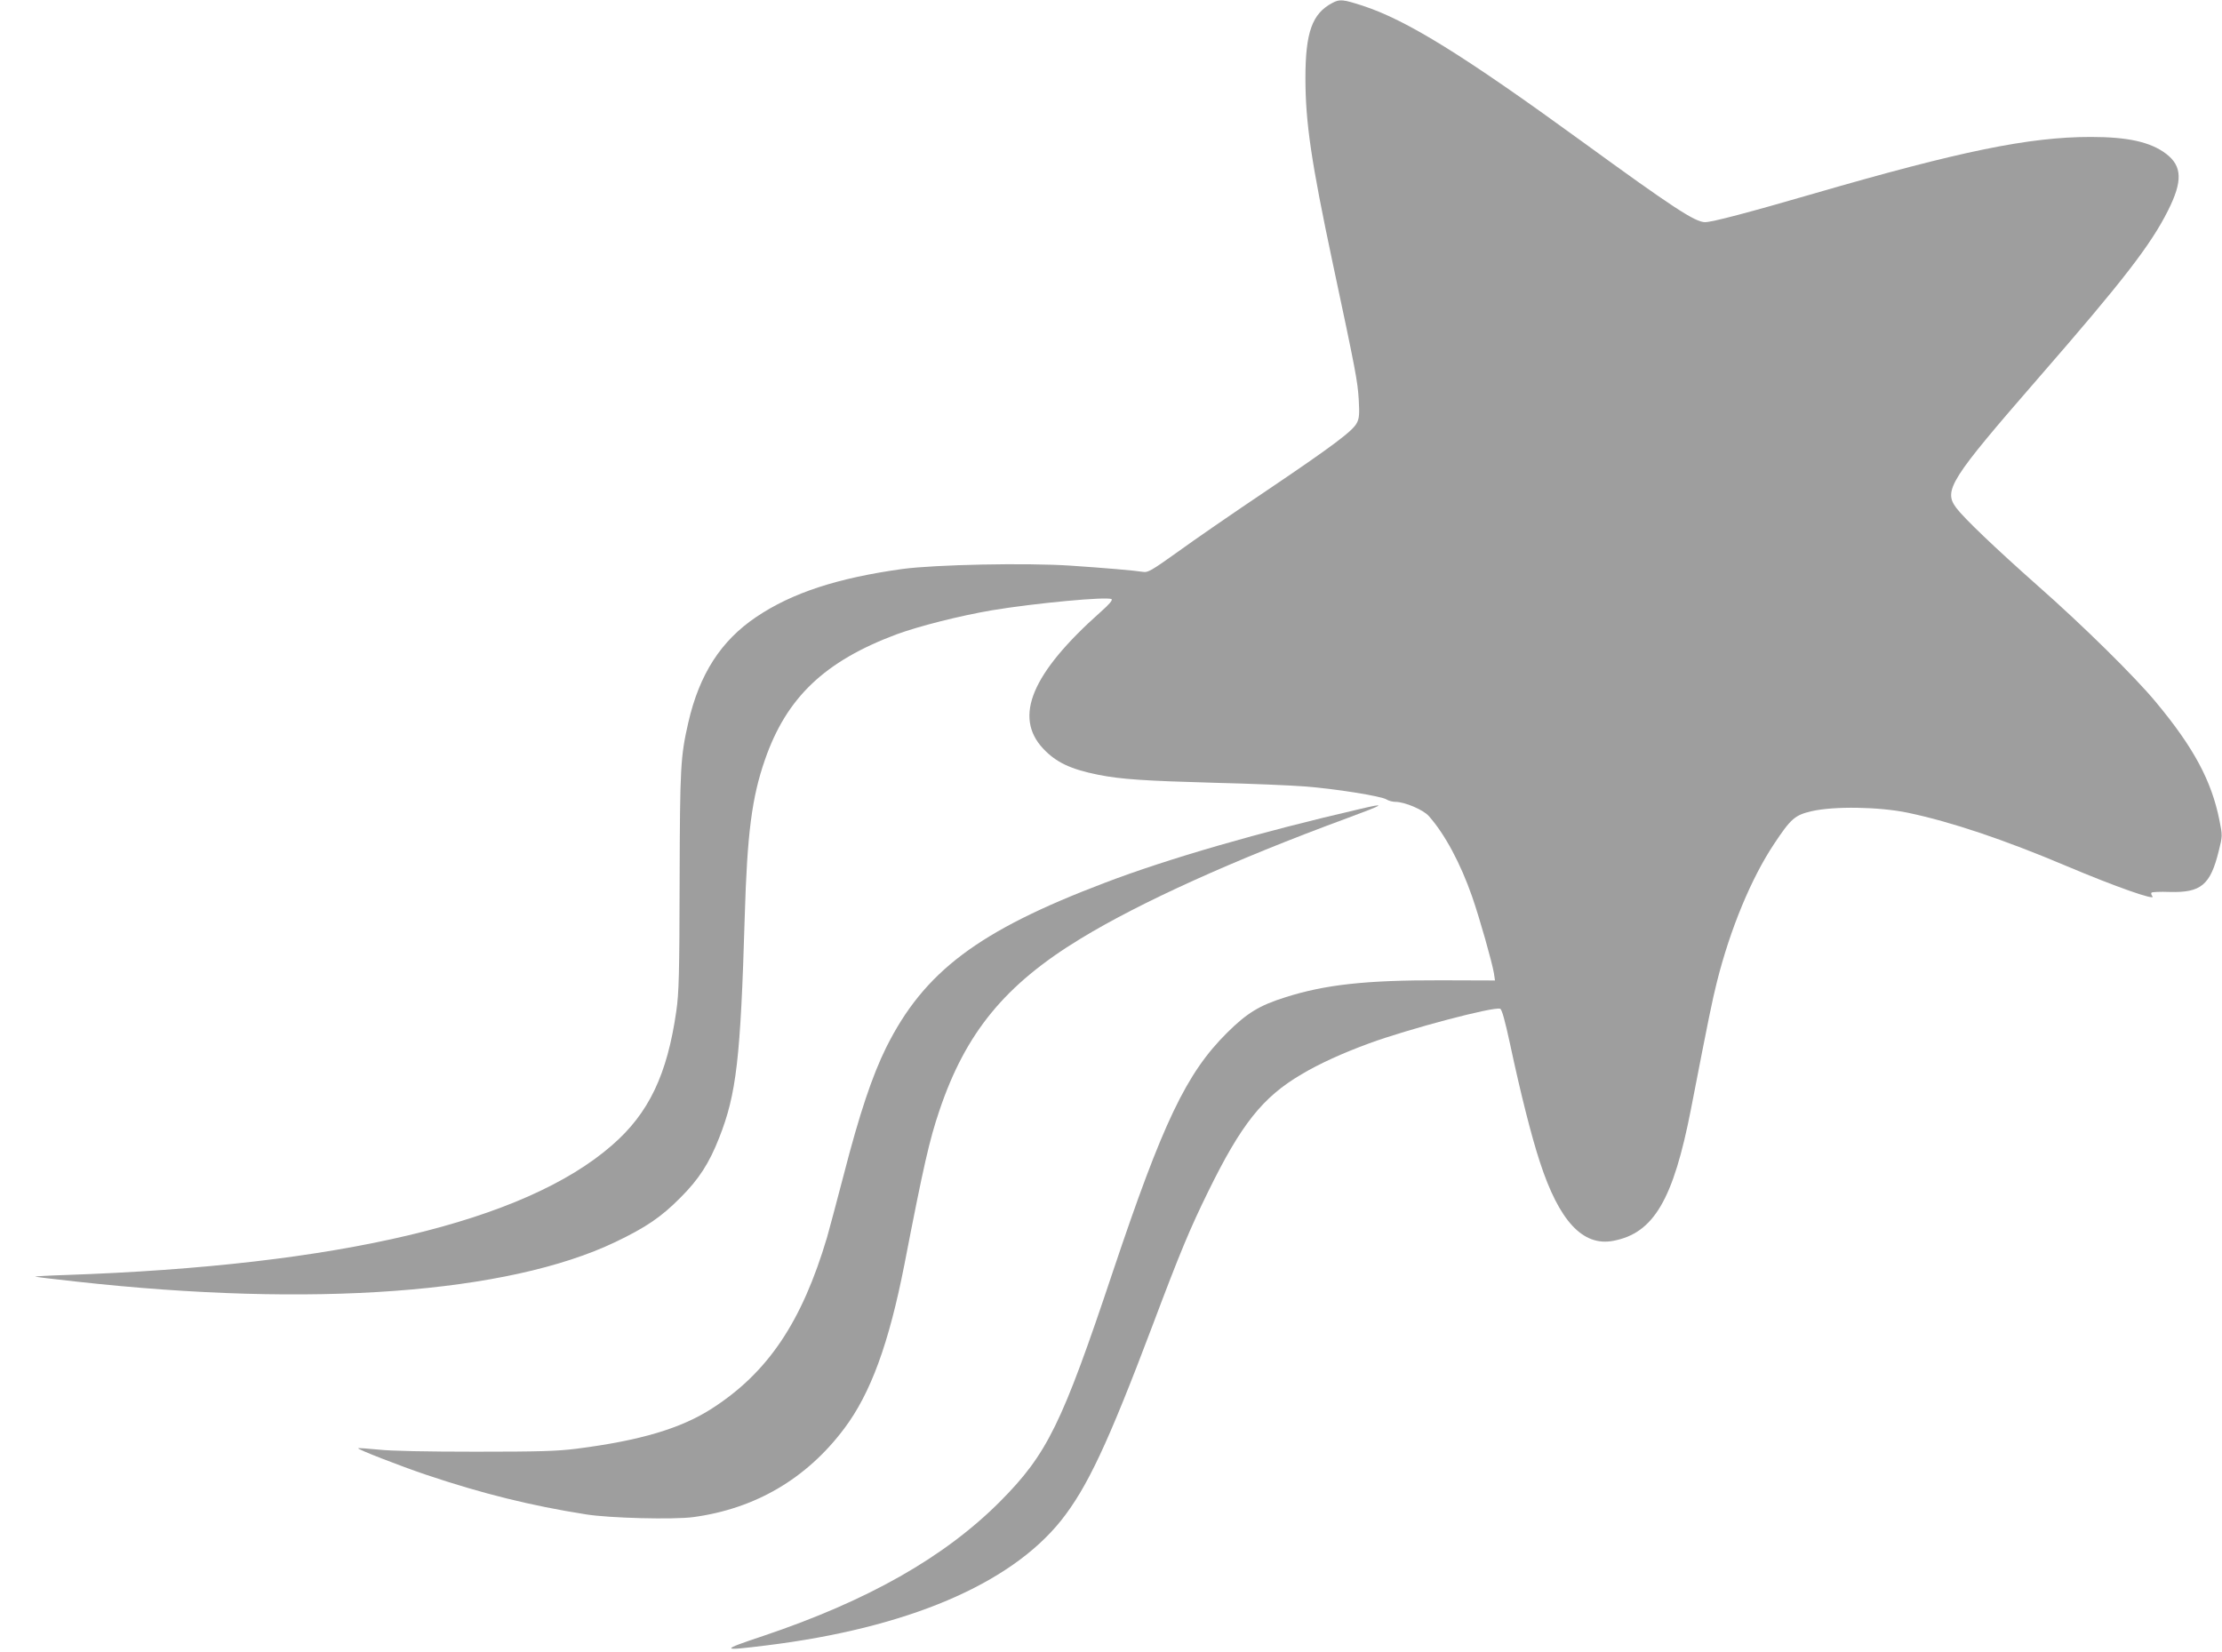 <?xml version="1.0" standalone="no"?>
<!DOCTYPE svg PUBLIC "-//W3C//DTD SVG 20010904//EN"
 "http://www.w3.org/TR/2001/REC-SVG-20010904/DTD/svg10.dtd">
<svg version="1.0" xmlns="http://www.w3.org/2000/svg"
 width="1280pt" height="952pt" viewBox="0 0 1280 952"
 preserveAspectRatio="xMidYMid meet">
<g transform="translate(0,952) scale(0.1,-0.1)"
fill="#9e9e9e" stroke="none">
<path d="M7675 9503 c-116 -61 -155 -169 -155 -433 0 -256 34 -485 156 -1060
136 -638 144 -684 151 -790 5 -87 3 -111 -11 -137 -23 -46 -138 -132 -523
-392 -188 -126 -417 -284 -509 -351 -147 -105 -172 -120 -198 -115 -49 8 -225
23 -419 36 -258 17 -778 6 -967 -19 -376 -52 -638 -138 -844 -277 -203 -137
-327 -329 -391 -608 -45 -197 -48 -254 -50 -912 -1 -533 -4 -648 -19 -750 -52
-365 -158 -589 -370 -773 -503 -440 -1570 -694 -3149 -748 -98 -3 -177 -8
-175 -9 2 -2 109 -15 238 -29 1362 -151 2485 -68 3105 228 177 85 263 143 375
256 106 106 165 197 223 345 99 251 123 454 147 1270 14 483 41 691 117 909
124 357 343 566 757 721 131 48 364 107 551 139 247 41 663 80 688 64 8 -5
-13 -30 -63 -74 -397 -353 -502 -604 -331 -787 74 -79 158 -119 318 -151 130
-26 270 -35 668 -46 209 -5 443 -15 520 -21 174 -13 443 -56 472 -75 12 -8 36
-14 52 -14 53 0 161 -46 192 -82 93 -105 182 -272 249 -463 45 -130 115 -378
126 -443 l6 -41 -313 1 c-432 1 -666 -25 -895 -98 -150 -47 -221 -91 -335
-204 -235 -233 -370 -517 -658 -1376 -294 -880 -378 -1051 -650 -1325 -320
-321 -762 -572 -1366 -775 -248 -83 -246 -87 21 -54 810 100 1402 352 1696
719 151 190 270 443 528 1126 158 420 214 554 320 770 190 388 314 544 537
675 102 61 236 122 391 179 227 83 718 213 754 199 10 -4 28 -70 57 -204 61
-286 123 -531 171 -677 111 -342 248 -490 424 -456 232 44 345 236 447 759
104 536 122 623 150 735 76 302 197 595 329 793 96 145 120 166 215 188 128
30 391 26 557 -9 251 -53 551 -154 913 -307 279 -118 518 -202 494 -174 -6 8
-9 17 -5 21 3 4 51 6 105 4 180 -5 234 40 282 235 22 88 22 89 4 179 -45 225
-147 417 -366 680 -120 145 -420 441 -679 669 -247 219 -426 390 -471 450 -75
101 -36 162 476 751 484 556 645 764 744 962 85 169 82 256 -11 327 -90 68
-220 97 -434 97 -355 0 -753 -82 -1594 -326 -375 -109 -587 -165 -628 -165
-57 0 -188 86 -706 463 -686 499 -1011 700 -1263 783 -117 38 -135 40 -178 17z"/>
<path d="M7830 4858 c-575 -133 -1101 -285 -1465 -424 -730 -277 -1042 -512
-1260 -949 -81 -164 -154 -382 -245 -735 -39 -151 -83 -313 -96 -360 -145
-487 -340 -777 -661 -984 -179 -116 -415 -186 -783 -233 -111 -14 -215 -17
-580 -17 -276 0 -489 4 -559 12 -63 6 -116 10 -118 8 -6 -6 241 -102 392 -153
321 -108 602 -178 920 -228 135 -22 504 -31 618 -16 357 48 653 221 870 510
153 203 258 492 347 946 111 573 144 716 201 885 151 449 378 727 814 992 345
210 881 453 1535 694 222 82 231 90 70 52z"/>
</g>
</svg>
